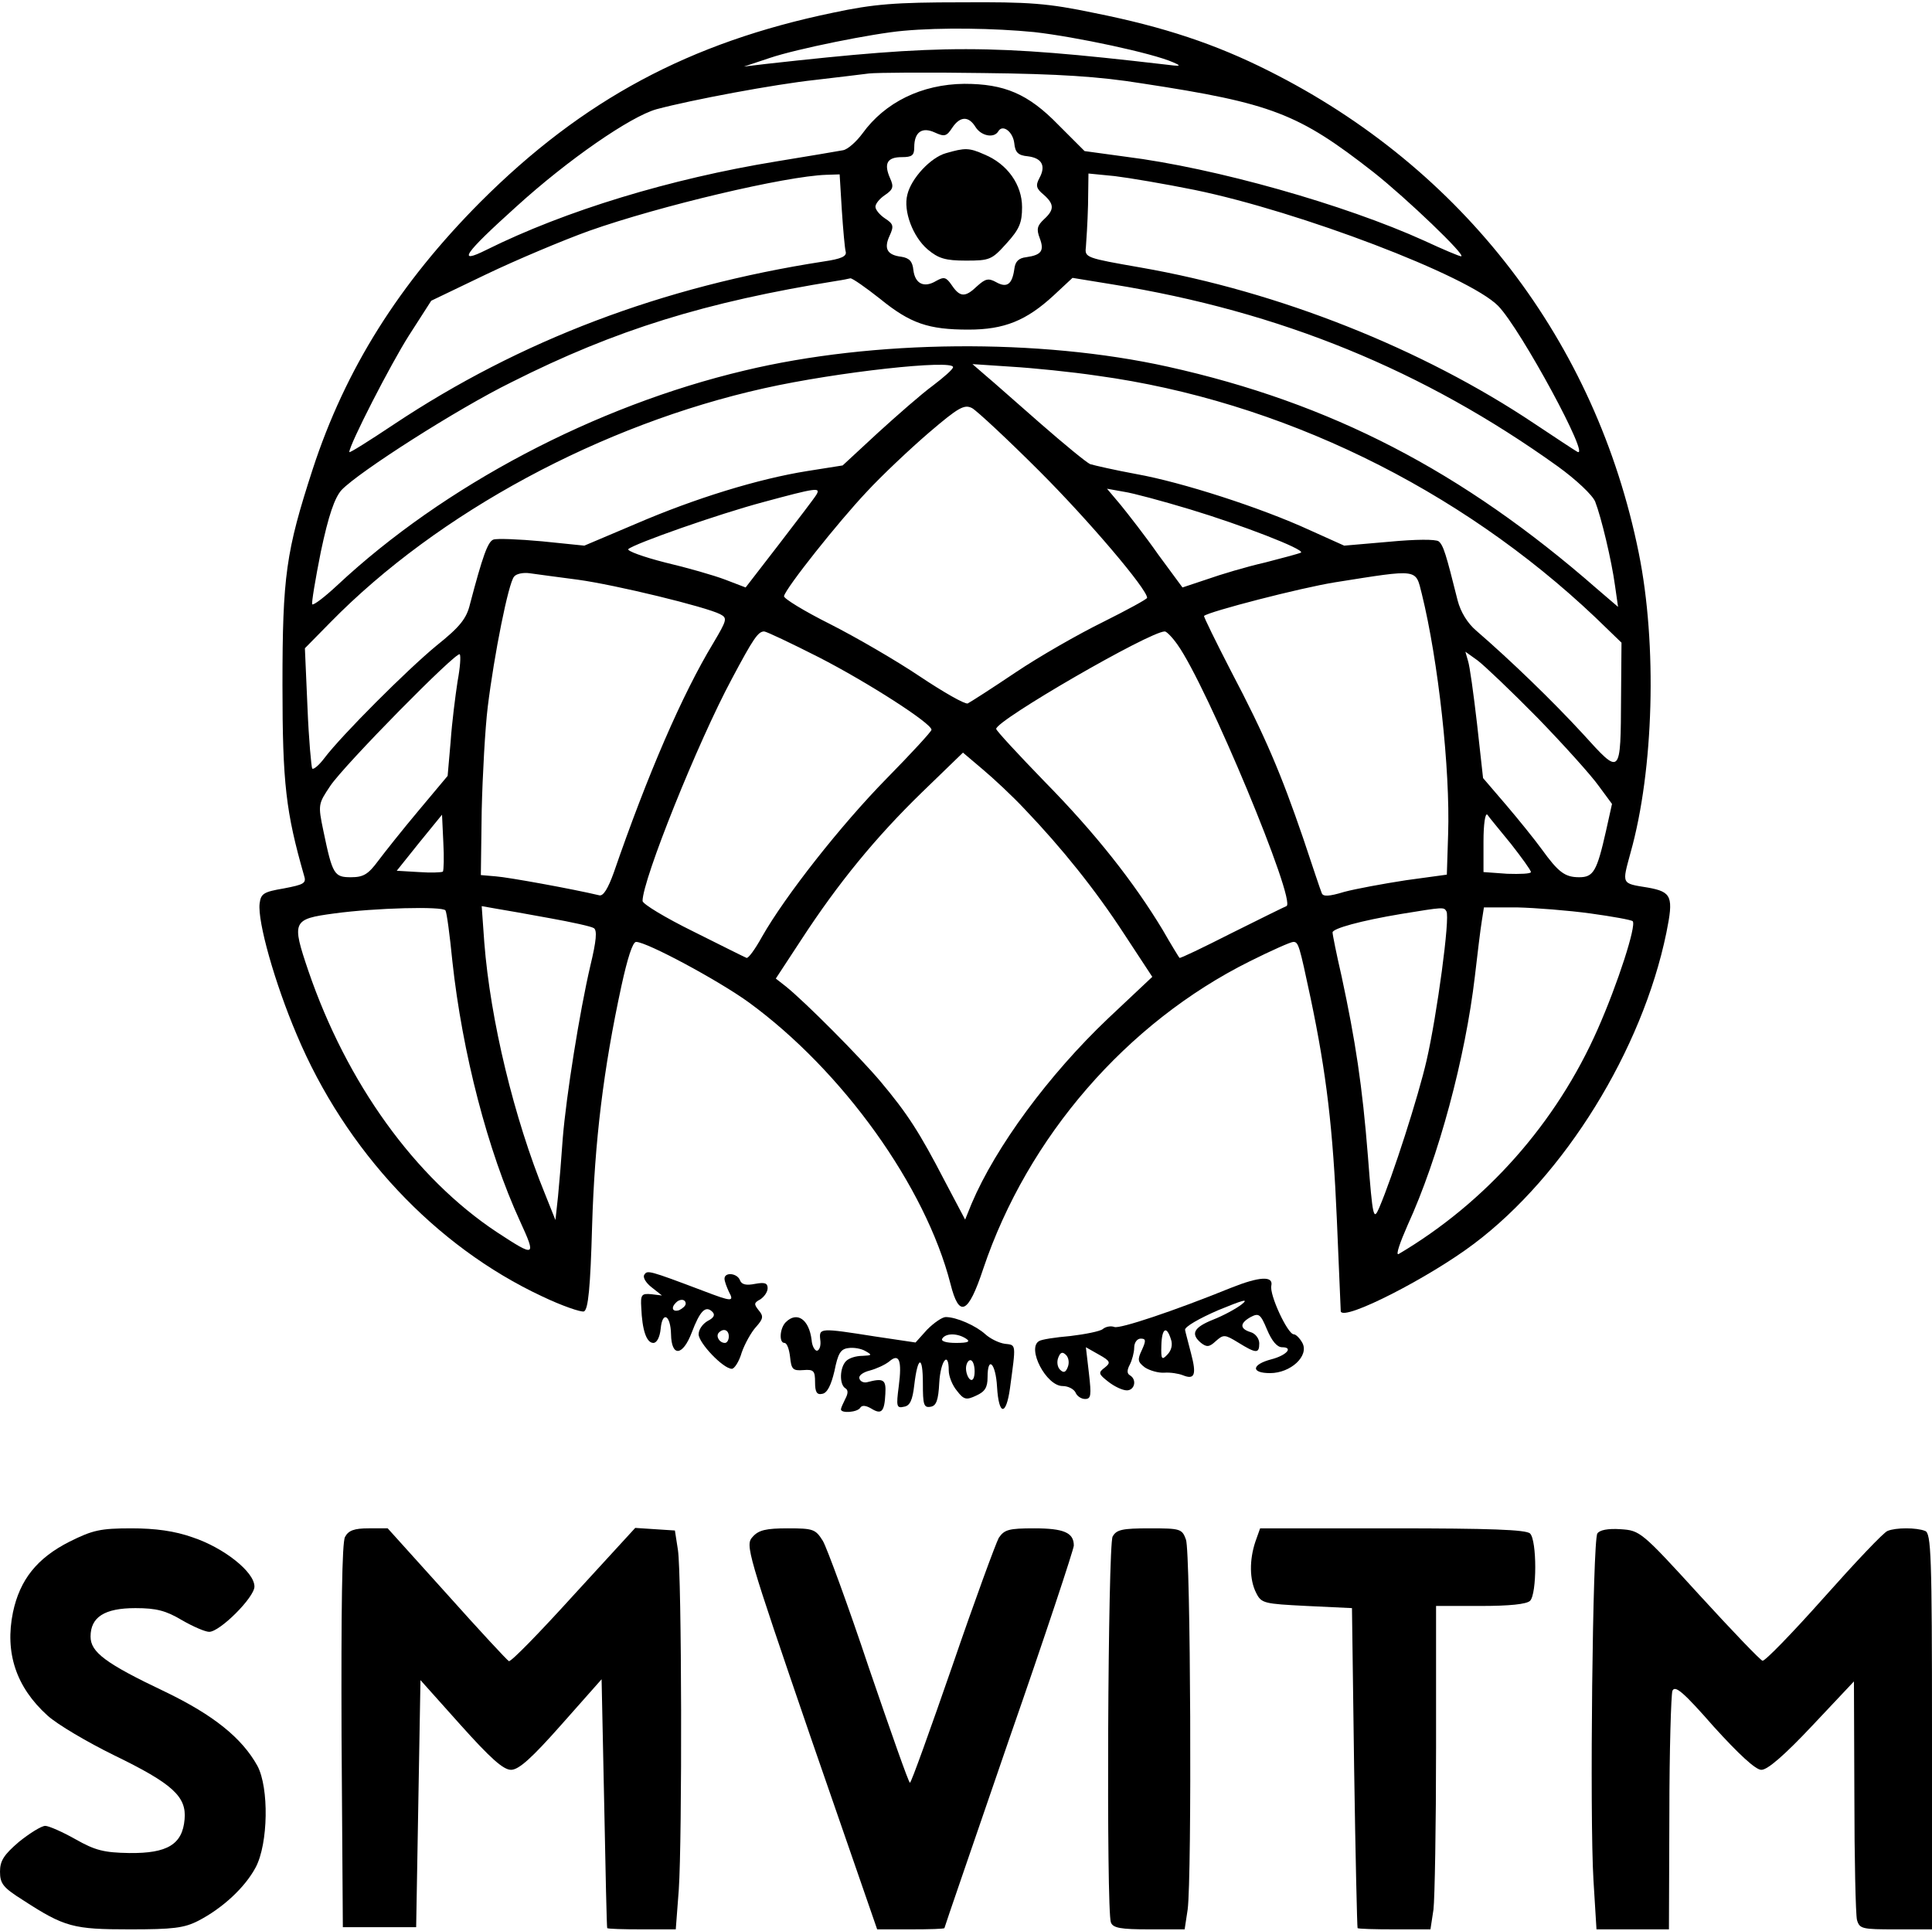<?xml version="1.0" encoding="UTF-8" standalone="yes"?>
<svg version="1.0" xmlns="http://www.w3.org/2000/svg" width="118.279mm" height="118.247mm" viewBox="0 0 448 447" preserveAspectRatio="xMidYMid meet">
  <g transform="translate(0,447) scale(0.1,-0.1)" fill="#000000" stroke="none">
    <path d="M1932 4445 c-333 -69 -581 -202 -818 -439 -188 -189 -313 -387 -389
-620 -62 -191 -70 -247 -70 -501 0 -228 8 -294 50 -441 6 -18 0 -21 -47 -30
-47 -8 -53 -12 -56 -35 -5 -42 35 -184 86 -304 113 -269 321 -491 569 -607 46
-22 90 -37 97 -35 10 4 15 55 19 199 6 196 26 362 68 556 14 64 26 102 34 102
25 0 192 -90 261 -140 218 -159 410 -427 468 -653 20 -80 41 -71 76 35 103
306 333 571 618 713 50 25 95 45 101 45 12 0 14 -8 40 -130 37 -176 52 -304
61 -515 5 -115 9 -211 9 -212 7 -23 206 79 309 157 210 158 390 449 446 721
17 84 13 95 -43 105 -62 10 -60 7 -40 81 54 192 62 483 19 695 -99 490 -407
892 -858 1118 -123 62 -243 102 -403 134 -110 23 -151 26 -310 25 -153 0 -203
-4 -297 -24z m466 -45 c97 -11 275 -49 322 -70 21 -9 19 -10 -20 -5 -405 47
-512 47 -925 1 l-50 -6 60 20 c62 21 240 57 310 63 88 8 211 6 303 -3z m250
-119 c302 -46 363 -70 537 -206 76 -60 217 -195 203 -195 -4 0 -42 16 -85 36
-185 84 -485 169 -693 195 l-95 13 -61 61 c-70 72 -125 95 -218 95 -99 -1
-184 -43 -236 -115 -14 -19 -34 -37 -45 -39 -11 -2 -81 -14 -155 -26 -245 -40
-489 -114 -672 -205 -70 -35 -52 -9 69 100 121 110 265 209 325 226 82 22 275
58 368 68 52 6 109 13 125 15 17 2 136 3 265 1 175 -2 269 -8 368 -24z m-386
-101 c13 -21 43 -27 53 -10 10 17 34 -1 37 -28 2 -21 9 -28 31 -30 33 -4 43
-22 27 -51 -9 -17 -7 -24 10 -38 25 -22 25 -35 1 -57 -16 -15 -18 -23 -10 -44
11 -29 4 -39 -31 -44 -18 -2 -26 -10 -28 -28 -5 -35 -17 -44 -42 -30 -18 10
-25 8 -44 -9 -28 -27 -40 -26 -59 2 -13 19 -18 20 -36 10 -28 -17 -49 -7 -53
25 -2 20 -9 28 -28 31 -33 4 -41 19 -27 49 10 22 9 27 -11 40 -12 8 -22 20
-22 27 0 7 10 19 22 27 19 13 21 19 12 39 -15 34 -7 49 27 49 24 0 29 4 29 23
0 35 18 48 48 34 22 -10 27 -9 40 11 18 27 38 28 54 2z m-310 -192 c3 -46 7
-90 9 -97 3 -11 -10 -17 -51 -23 -375 -58 -704 -183 -997 -378 -57 -38 -103
-67 -103 -64 0 17 96 204 138 270 l52 81 127 61 c71 34 178 79 239 101 164 58
456 127 550 130 l31 1 5 -82z m818 46 c243 -50 635 -199 704 -269 52 -53 218
-360 183 -338 -7 4 -51 33 -99 65 -260 174 -592 306 -913 362 -126 22 -130 23
-127 47 1 13 4 57 5 98 l1 73 61 -6 c33 -4 116 -18 185 -32z m-730 -252 c71
-58 113 -72 206 -72 83 0 134 21 197 79 l44 41 92 -15 c390 -63 722 -199 1033
-422 43 -31 81 -67 87 -82 14 -36 38 -136 46 -195 l7 -49 -49 42 c-312 273
-617 431 -995 515 -298 66 -682 63 -982 -9 -346 -82 -697 -267 -944 -498 -29
-27 -55 -47 -58 -44 -2 2 7 57 20 122 18 85 32 125 48 143 40 42 268 188 394
250 242 122 450 186 754 235 14 2 28 5 32 6 5 0 35 -21 68 -47z m170 -159 c0
-5 -22 -24 -47 -43 -26 -19 -83 -69 -128 -110 l-81 -75 -82 -13 c-113 -18
-260 -63 -399 -123 l-118 -50 -98 10 c-54 5 -105 7 -113 4 -13 -5 -25 -39 -54
-149 -8 -34 -23 -53 -78 -97 -68 -56 -220 -208 -260 -261 -12 -16 -25 -27 -28
-24 -2 3 -8 67 -11 142 l-6 137 59 60 c250 255 629 459 1006 543 170 38 438
67 438 49z m335 -20 c423 -58 838 -260 1155 -561 l60 -58 -1 -124 c-1 -187 0
-185 -89 -87 -69 75 -166 169 -247 239 -20 17 -36 43 -43 70 -27 108 -33 128
-44 137 -7 5 -52 5 -115 -1 l-104 -9 -80 36 c-113 52 -296 111 -402 130 -49 9
-97 20 -107 23 -9 4 -60 46 -115 94 -54 47 -111 98 -128 112 l-30 26 90 -6
c50 -3 140 -12 200 -21z m-134 -222 c114 -114 249 -273 249 -293 0 -3 -46 -28
-102 -56 -57 -28 -148 -80 -203 -117 -55 -37 -105 -69 -111 -72 -7 -2 -56 26
-110 62 -55 37 -148 91 -209 122 -60 30 -109 60 -107 65 5 20 126 172 191 241
36 39 102 101 145 138 69 59 82 66 100 57 11 -6 82 -72 157 -147z m-518 -54
c-4 -7 -43 -58 -86 -114 l-78 -101 -47 18 c-26 10 -89 28 -140 40 -51 13 -89
27 -85 31 15 13 208 81 313 109 122 33 134 35 123 17z m867 -34 c119 -36 264
-92 257 -100 -3 -2 -40 -12 -83 -23 -44 -10 -104 -28 -135 -39 l-57 -19 -56
76 c-30 43 -70 94 -87 115 l-32 38 39 -7 c21 -3 91 -22 154 -41z m-1420 -163
c88 -12 297 -63 330 -80 17 -9 16 -13 -16 -67 -72 -119 -152 -304 -231 -533
-13 -36 -24 -54 -33 -52 -63 15 -212 42 -240 44 l-35 3 2 150 c2 83 8 191 14
240 15 122 48 287 61 302 5 7 22 10 36 8 15 -2 65 -9 112 -15z m1957 -33 c38
-154 66 -407 61 -557 l-3 -94 -95 -13 c-52 -8 -117 -20 -143 -27 -36 -11 -49
-11 -52 -3 -3 7 -22 64 -43 127 -51 149 -88 237 -168 389 -35 68 -63 125 -62
127 11 10 223 65 304 78 196 31 186 32 201 -27z m-1398 -147 c113 -58 261
-153 261 -168 0 -4 -47 -55 -104 -113 -106 -108 -235 -272 -289 -367 -16 -29
-32 -51 -36 -49 -3 1 -59 29 -123 61 -65 32 -118 64 -118 71 0 49 128 368 207
515 50 94 61 110 75 110 5 0 62 -27 127 -60z m831 30 c69 -96 278 -599 253
-607 -5 -2 -62 -30 -128 -63 -65 -33 -119 -59 -120 -57 -1 1 -19 30 -39 65
-67 111 -156 224 -273 343 -62 64 -113 119 -113 123 0 20 356 226 391 226 4 0
17 -13 29 -30z m-1669 -86 c-5 -33 -13 -95 -16 -139 l-7 -80 -67 -80 c-37 -44
-79 -97 -94 -117 -23 -31 -34 -38 -63 -38 -39 0 -43 6 -64 107 -13 62 -12 63
16 105 33 49 293 313 300 305 3 -3 1 -31 -5 -63z m2505 -85 c61 -63 124 -133
141 -157 l31 -42 -14 -63 c-21 -93 -29 -107 -62 -107 -33 0 -48 11 -87 65 -16
22 -53 68 -82 102 l-54 63 -14 126 c-8 69 -17 135 -21 146 l-6 21 28 -20 c16
-12 79 -72 140 -134z m-1190 -211 c86 -90 164 -187 231 -290 l65 -99 -102 -96
c-138 -131 -261 -298 -317 -430 l-15 -37 -47 89 c-59 114 -87 157 -149 231
-48 57 -174 184 -220 221 l-23 18 59 90 c86 132 173 238 280 342 l95 92 46
-39 c25 -21 69 -62 97 -92z m1128 -81 c25 -32 46 -61 46 -65 0 -4 -25 -5 -55
-4 l-55 4 0 71 c0 40 4 67 9 62 4 -6 29 -36 55 -68z m-2477 -64 c-3 -2 -28 -3
-56 -1 l-51 3 52 65 53 65 3 -64 c2 -35 1 -65 -1 -68z m6 -90 c3 -5 10 -57 16
-118 23 -212 82 -440 157 -603 38 -83 36 -84 -54 -25 -190 126 -348 346 -437
606 -39 115 -37 120 60 133 95 13 252 17 258 7z m242 -18 c50 -9 96 -19 102
-23 8 -5 6 -29 -8 -87 -25 -107 -56 -302 -64 -400 -3 -44 -8 -105 -11 -135
l-6 -55 -24 60 c-72 176 -127 404 -141 584 l-6 84 34 -6 c19 -3 75 -13 124
-22z m2079 16 c9 -13 -22 -242 -46 -346 -19 -83 -78 -267 -110 -342 -13 -30
-15 -23 -26 120 -13 164 -29 268 -61 417 -12 52 -21 97 -21 102 0 9 64 27 160
43 98 16 98 16 104 6z m334 -5 c51 -7 95 -15 98 -18 9 -10 -35 -146 -81 -250
-96 -218 -259 -402 -462 -522 -7 -3 3 26 21 67 72 157 134 389 156 577 6 52
13 110 16 128 l5 32 77 0 c42 -1 119 -7 170 -14z"/>
    <path d="M2193 4119 c-35 -10 -80 -58 -89 -96 -10 -38 13 -98 47 -127 25 -21
41 -26 89 -26 55 0 60 2 94 40 30 33 36 48 36 84 0 52 -34 100 -87 122 -36 16
-45 16 -90 3z"/>
    <path d="M1494 1518 c-4 -6 4 -19 17 -29 l24 -19 -25 3 c-22 2 -25 -1 -23 -31
2 -52 12 -82 28 -82 8 0 15 13 17 33 4 42 23 32 24 -13 1 -53 27 -51 48 4 19
50 32 64 48 48 7 -7 3 -14 -11 -21 -12 -7 -21 -20 -21 -31 0 -20 57 -80 77
-80 6 0 17 17 23 38 7 20 22 47 33 59 17 19 18 25 6 39 -11 14 -11 17 4 25 9
6 17 17 17 26 0 12 -7 14 -29 10 -20 -4 -31 -2 -35 8 -6 17 -36 20 -36 4 0 -6
5 -19 10 -30 13 -24 8 -24 -60 2 -127 48 -129 48 -136 37z m96 -67 c0 -5 -7
-11 -15 -15 -15 -5 -20 5 -8 17 9 10 23 9 23 -2z m100 -76 c0 -8 -4 -15 -9
-15 -13 0 -22 16 -14 24 11 11 23 6 23 -9z"/>
    <path d="M2855 1488 c-133 -54 -259 -96 -271 -91 -8 3 -20 1 -27 -5 -6 -5 -41
-12 -75 -16 -35 -3 -68 -8 -73 -12 -28 -17 17 -104 55 -104 13 0 26 -7 30 -15
3 -8 13 -15 22 -15 14 0 15 8 9 60 l-7 60 30 -17 c27 -15 28 -19 14 -30 -16
-12 -15 -15 8 -33 14 -11 33 -20 43 -20 18 0 24 25 7 35 -7 4 -7 12 0 25 5 10
10 28 10 39 0 12 7 21 15 21 12 0 13 -4 3 -26 -11 -23 -10 -28 7 -41 11 -7 31
-13 45 -12 14 1 33 -2 43 -6 27 -11 32 1 19 50 -6 24 -13 49 -14 55 -2 7 33
27 77 46 56 23 72 28 55 14 -14 -11 -44 -27 -67 -36 -45 -18 -53 -33 -28 -54
13 -10 19 -10 34 4 18 16 21 16 52 -3 42 -26 49 -26 49 -2 0 11 -9 23 -20 26
-26 8 -25 21 0 35 19 10 23 7 38 -29 11 -26 23 -41 35 -41 27 0 10 -19 -25
-28 -46 -12 -48 -32 -3 -32 48 0 91 40 75 70 -6 11 -15 20 -20 20 -14 0 -57
92 -52 113 5 23 -28 21 -93 -5z m-140 -119 c5 -13 1 -27 -8 -36 -13 -14 -15
-11 -14 21 1 40 12 47 22 15z m-239 -65 c-5 -13 -10 -14 -18 -6 -6 6 -8 18 -4
28 5 13 10 14 18 6 6 -6 8 -18 4 -28z"/>
    <path d="M1822 1408 c-14 -14 -16 -48 -3 -48 6 0 11 -15 13 -32 3 -29 6 -33
31 -31 24 2 27 -2 27 -28 0 -23 4 -30 17 -27 11 2 20 19 28 53 8 40 14 51 32
53 12 2 30 -1 40 -7 16 -9 15 -10 -7 -11 -15 0 -31 -5 -38 -12 -15 -15 -16
-54 -2 -63 7 -4 7 -12 0 -25 -5 -10 -10 -21 -10 -24 0 -10 39 -7 45 4 4 6 13
5 25 -2 24 -15 31 -8 33 34 2 33 -4 37 -42 27 -7 -2 -16 1 -18 8 -3 7 8 15 24
19 15 4 35 13 45 21 23 20 30 3 22 -58 -6 -46 -5 -51 12 -47 14 2 20 15 24 50
8 68 20 71 20 4 0 -49 2 -57 18 -54 13 2 18 15 20 56 3 51 22 75 22 28 0 -13
8 -34 19 -47 16 -21 22 -22 45 -11 20 9 26 19 26 42 0 52 19 33 22 -22 4 -67
21 -68 30 -3 14 104 15 100 -12 103 -14 2 -34 12 -45 22 -22 20 -67 40 -92 40
-8 0 -27 -13 -43 -29 l-27 -30 -94 14 c-127 20 -130 20 -127 -7 2 -13 -1 -24
-7 -26 -5 -1 -12 10 -13 25 -6 48 -34 67 -60 41z m418 -38 c11 -7 5 -10 -23
-10 -23 0 -36 4 -32 10 8 13 35 13 55 0z m20 -76 c0 -14 -4 -23 -10 -19 -5 3
-10 15 -10 26 0 10 5 19 10 19 6 0 10 -12 10 -26z"/>
    <path d="M161 899 c-75 -38 -115 -88 -131 -164 -19 -93 7 -173 80 -239 23 -21
93 -62 154 -92 136 -66 169 -96 164 -149 -5 -58 -40 -79 -128 -78 -59 1 -79 6
-125 32 -30 17 -62 31 -70 31 -9 0 -36 -17 -61 -37 -35 -30 -44 -44 -44 -69 0
-28 7 -37 53 -66 97 -63 117 -68 248 -68 100 0 126 3 159 20 56 29 108 77 133
124 29 55 31 184 4 235 -36 65 -102 118 -214 172 -139 66 -173 92 -173 128 0
45 32 66 104 66 49 0 71 -6 108 -28 26 -15 54 -27 63 -27 25 0 105 80 105 105
0 34 -71 90 -143 114 -42 15 -87 21 -142 21 -72 0 -90 -4 -144 -31z"/>
    <path d="M800 910 c-7 -13 -9 -168 -8 -462 l3 -443 85 0 85 0 5 287 5 286 93
-104 c69 -77 99 -104 117 -104 18 0 48 27 117 105 l93 105 6 -287 c3 -159 6
-289 7 -290 1 -2 37 -3 81 -3 l78 0 7 92 c8 118 7 729 -2 788 l-7 45 -46 3
-46 3 -143 -156 c-78 -86 -145 -155 -150 -153 -4 2 -69 72 -144 156 l-137 152
-44 0 c-34 0 -47 -5 -55 -20z"/>
    <path d="M1745 910 c-17 -19 -13 -33 135 -465 l154 -445 78 0 c43 0 78 1 78 3
0 2 68 199 150 438 83 238 150 441 150 449 0 30 -23 40 -92 40 -59 0 -69 -3
-82 -22 -7 -13 -56 -146 -107 -295 -52 -150 -96 -273 -99 -273 -3 0 -45 120
-95 266 -49 147 -98 280 -107 295 -17 27 -22 29 -81 29 -51 0 -68 -4 -82 -20z"/>
    <path d="M2580 911 c-11 -21 -15 -867 -4 -895 5 -13 23 -16 89 -16 l82 0 7 46
c10 76 7 830 -4 858 -9 25 -13 26 -84 26 -64 0 -77 -3 -86 -19z"/>
    <path d="M2911 899 c-14 -42 -14 -88 2 -119 12 -24 18 -25 117 -30 l105 -5 5
-370 c3 -203 7 -371 8 -372 1 -2 40 -3 86 -3 l83 0 7 46 c3 26 6 195 6 375 l0
329 103 0 c67 0 107 4 115 12 16 16 16 140 0 156 -9 9 -94 12 -319 12 l-307 0
-11 -31z"/>
    <path d="M3704 918 c-11 -17 -18 -658 -9 -804 l7 -114 84 0 84 0 1 268 c0 147
4 275 7 285 6 14 25 -2 96 -83 58 -64 97 -100 110 -100 14 -1 55 35 118 102
l97 103 1 -265 c0 -146 3 -275 6 -288 6 -21 12 -22 90 -22 l84 0 0 459 c0 409
-2 460 -16 465 -20 8 -68 8 -87 0 -9 -3 -75 -73 -148 -155 -73 -82 -137 -148
-142 -146 -5 1 -71 70 -146 152 -135 148 -138 150 -183 153 -30 2 -49 -2 -54
-10z"/>
  </g>
</svg>